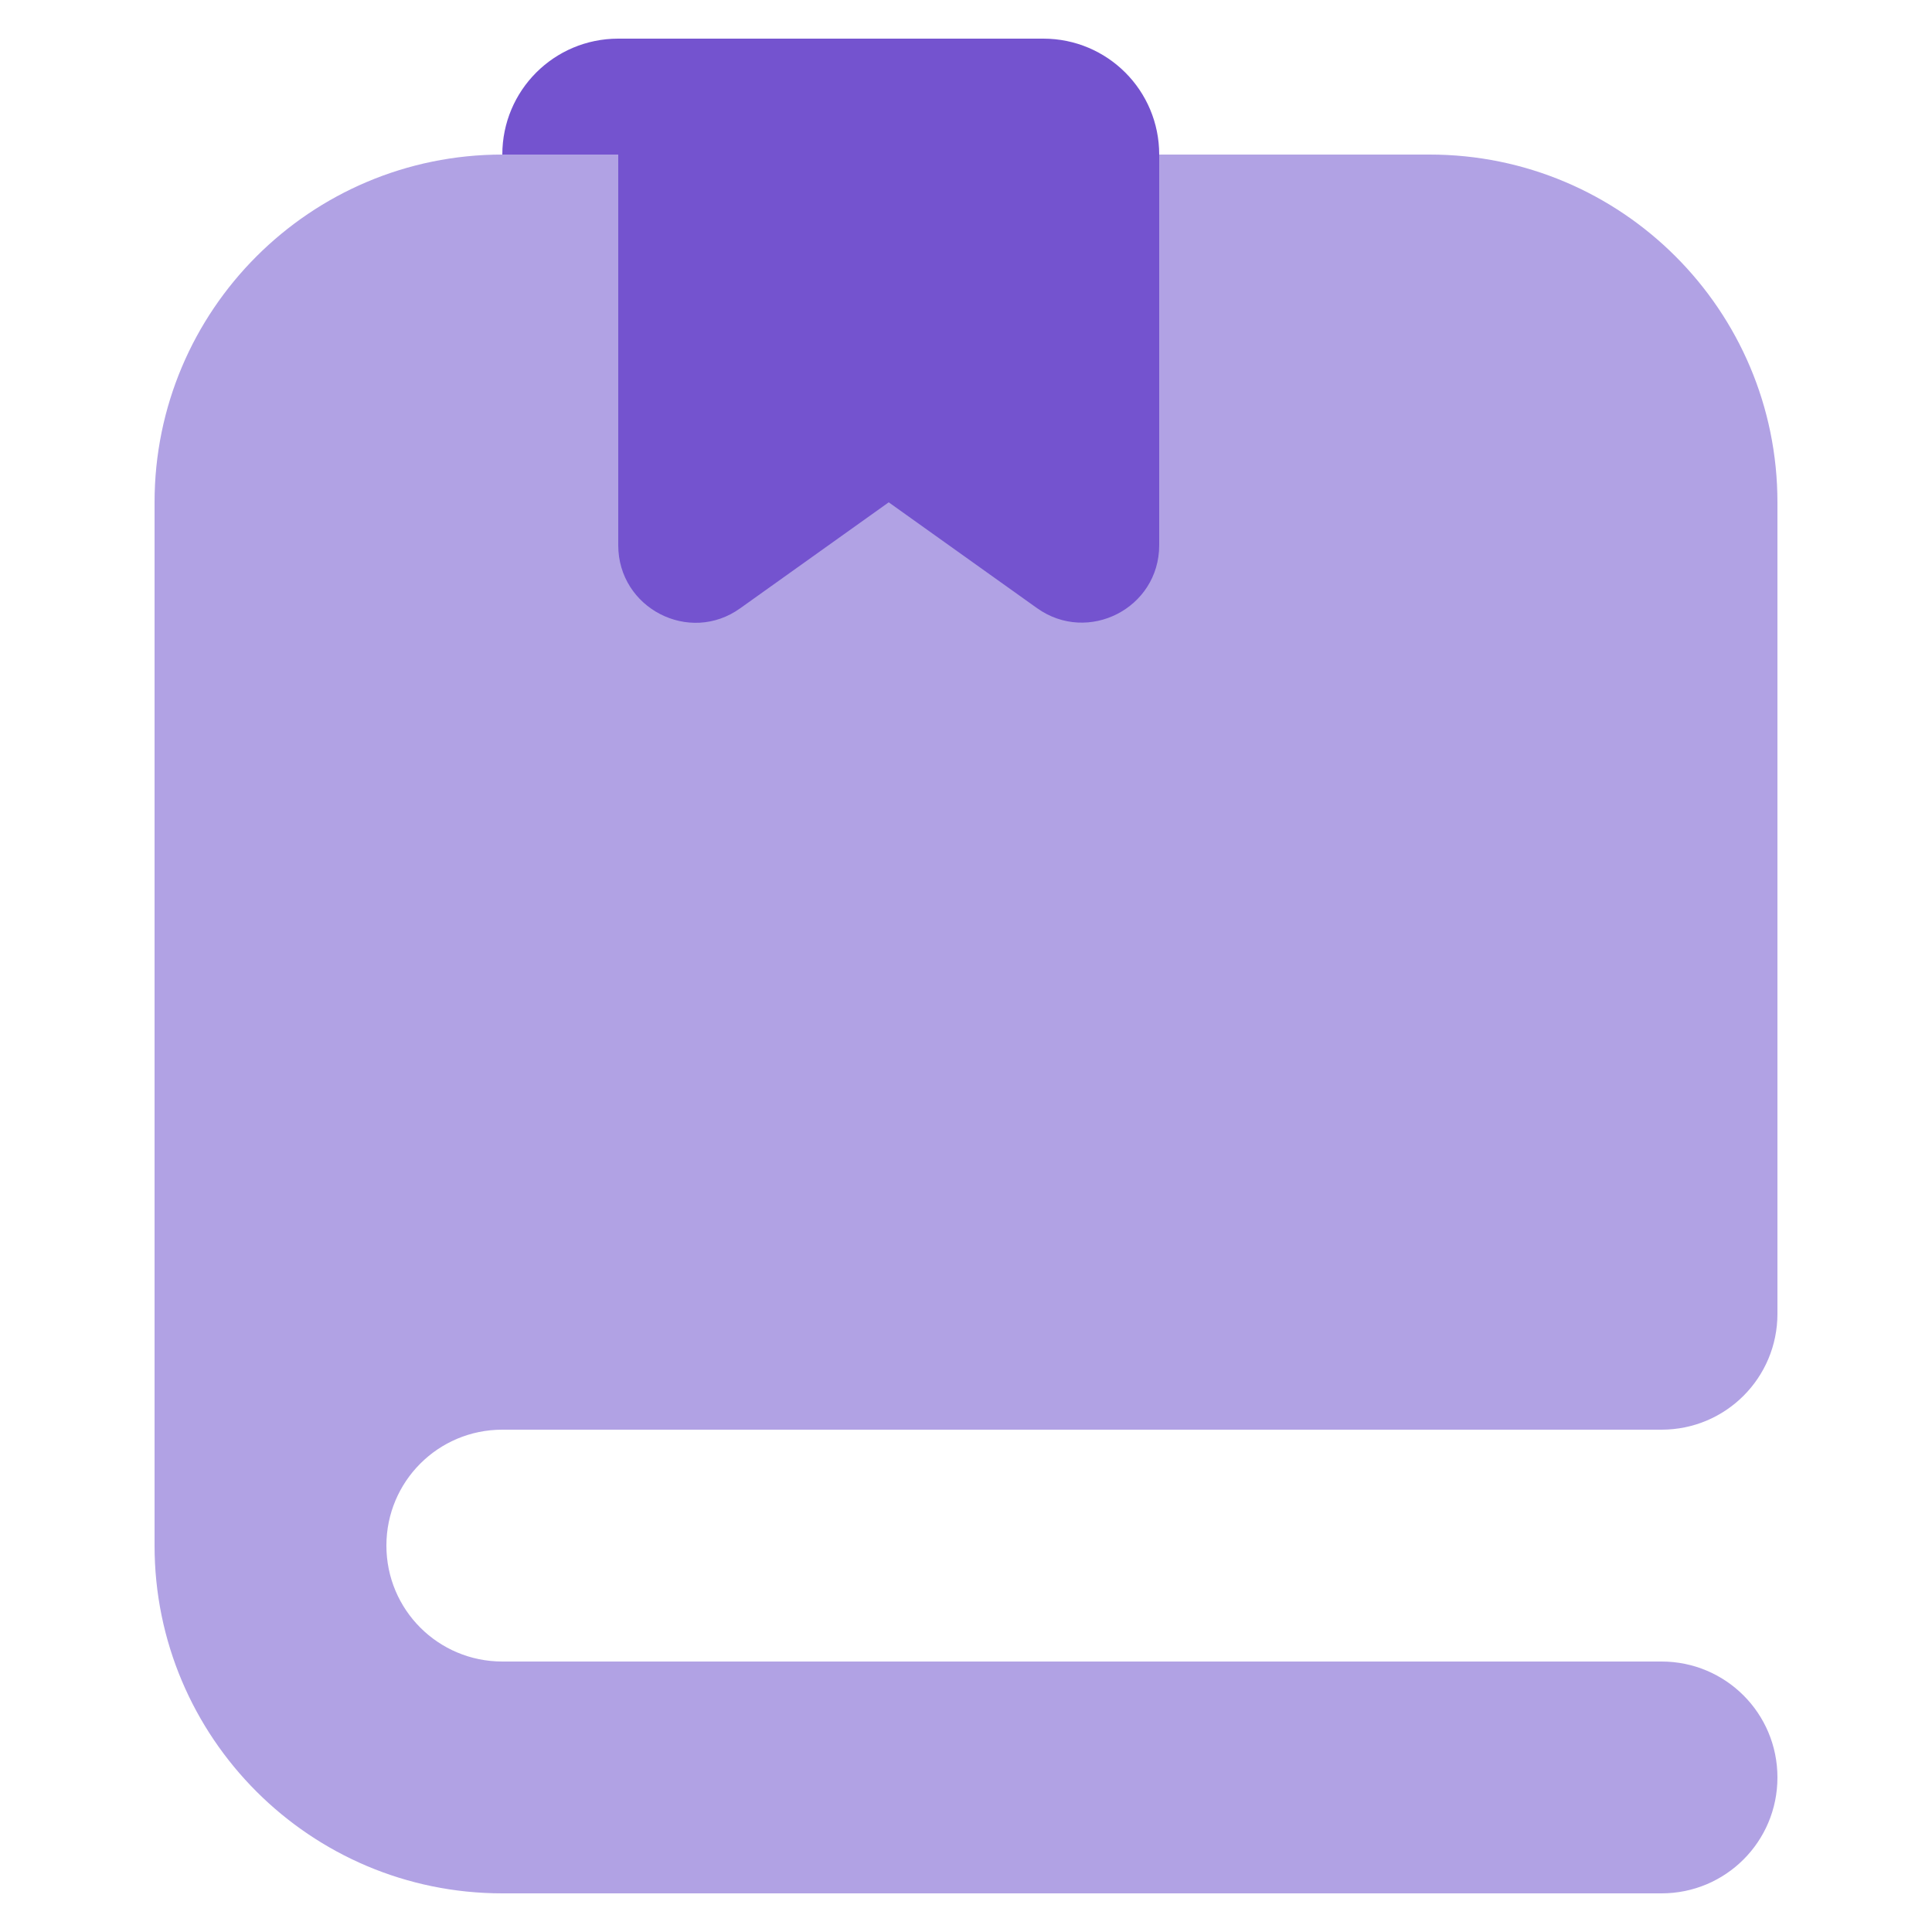 <svg width="50" height="50" viewBox="0 0 50 50" fill="none" xmlns="http://www.w3.org/2000/svg">
<path d="M4 40V13C4 8.03 8.03 4 13 4H37C41.97 4 46 8.03 46 13V34C46 35.66 44.66 37 43 37H13C11.34 37 10 38.34 10 40C10 41.66 11.34 43 13 43H43C44.66 43 46 44.34 46 46C46 47.66 44.66 49 43 49H13C8.03 49 4 44.97 4 40Z" fill="#B1A2E4"/>
<path d="M16 14.11V4H13C13 2.34 14.34 1 16 1H27C28.66 1 30 2.34 30 4V14.11C30 15.74 28.16 16.68 26.84 15.74L23 13L19.16 15.74C17.84 16.69 16 15.74 16 14.11Z" fill="#7453CF"/>
</svg>
